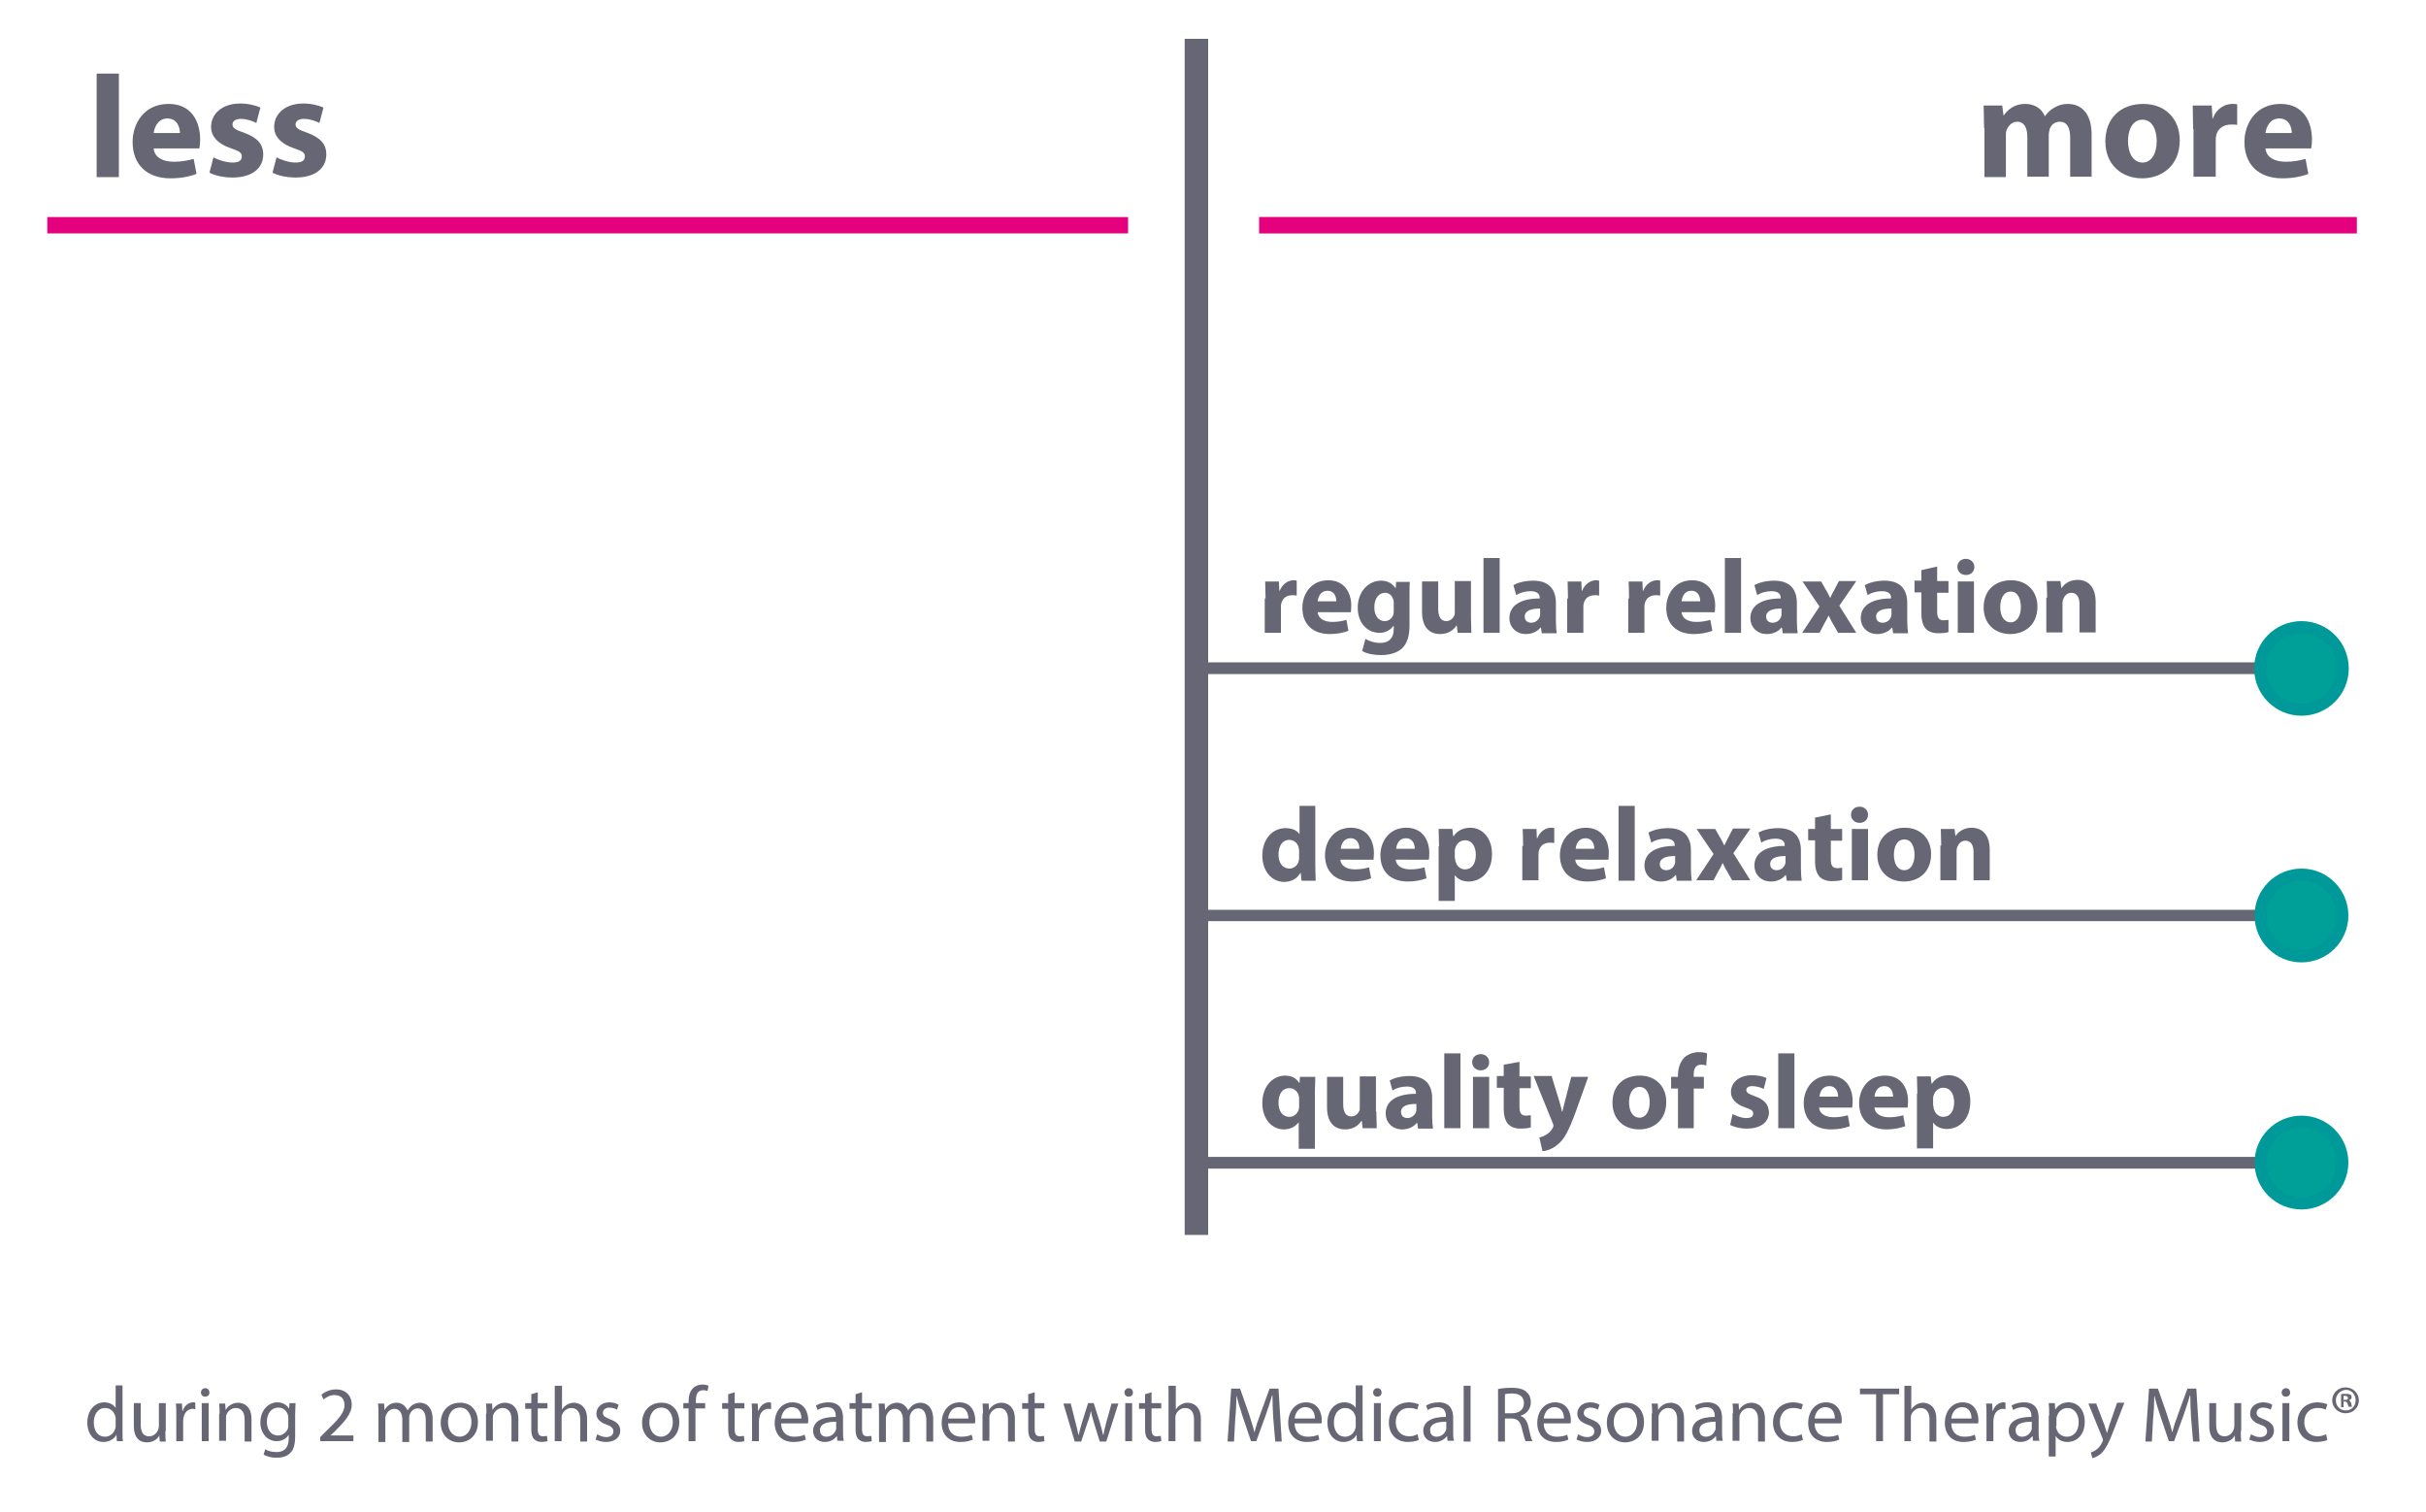 <?xml version="1.0" encoding="utf-8"?>
<!-- Generator: Adobe Illustrator 18.1.1, SVG Export Plug-In . SVG Version: 6.00 Build 0)  -->
<svg version="1.1" id="Ebene_1" xmlns="http://www.w3.org/2000/svg" xmlns:xlink="http://www.w3.org/1999/xlink" x="0px" y="0px"
	 viewBox="0 0 600 374" enable-background="new 0 0 600 374" xml:space="preserve">
<polyline fill="#676674" points="298.8,305.4 298.8,289 564.7,289 564.7,286.1 298.8,286.1 298.8,227.8 564.7,227.8 564.7,225 
	298.8,225 298.8,166.7 564.7,166.7 564.7,163.8 298.8,163.8 298.8,9.6 293,9.6 293,305.4 "/>
<g>
	<path fill="#676674" d="M313,148c0-1.9-0.1-3.1-0.1-4.2h3.4l0.1,2.3h0.1c0.7-1.8,2.2-2.6,3.4-2.6c0.4,0,0.5,0,0.8,0.1v3.7
		c-0.3-0.1-0.6-0.1-1.1-0.1c-1.5,0-2.4,0.8-2.7,2c-0.1,0.3-0.1,0.6-0.1,0.9v6.4h-4V148z"/>
	<path fill="#676674" d="M325.9,151.4c0.1,1.6,1.7,2.4,3.6,2.4c1.4,0,2.4-0.2,3.5-0.5l0.5,2.7c-1.3,0.5-2.9,0.8-4.6,0.8
		c-4.3,0-6.8-2.5-6.8-6.5c0-3.2,2-6.8,6.4-6.8c4.1,0,5.7,3.2,5.7,6.3c0,0.7-0.1,1.3-0.1,1.6H325.9z M330.5,148.7
		c0-1-0.4-2.6-2.2-2.6c-1.7,0-2.3,1.5-2.4,2.6H330.5z"/>
	<path fill="#676674" d="M348.7,143.8c-0.1,0.8-0.1,1.9-0.1,3.8v7.1c0,2.4-0.5,4.4-1.9,5.7c-1.4,1.2-3.3,1.6-5.2,1.6
		c-1.7,0-3.4-0.3-4.6-1l0.8-3c0.8,0.5,2.2,1,3.7,1c1.9,0,3.3-1,3.3-3.4v-0.8h-0.1c-0.8,1.1-2,1.7-3.4,1.7c-3.1,0-5.4-2.5-5.4-6.2
		c0-4.1,2.7-6.7,5.8-6.7c1.7,0,2.8,0.8,3.5,1.8h0.1l0.1-1.5H348.7z M344.7,149c0-0.3,0-0.5-0.1-0.7c-0.3-1-1-1.7-2.1-1.7
		c-1.4,0-2.6,1.3-2.6,3.6c0,1.9,0.9,3.4,2.6,3.4c1,0,1.8-0.7,2.1-1.6c0.1-0.3,0.1-0.7,0.1-1V149z"/>
	<path fill="#676674" d="M363.8,152.4c0,1.7,0.1,3,0.1,4.1h-3.4l-0.2-1.8h-0.1c-0.5,0.8-1.7,2.1-4,2.1c-2.6,0-4.5-1.6-4.5-5.5v-7.5
		h4v6.8c0,1.8,0.6,3,2,3c1.1,0,1.7-0.8,2-1.4c0.1-0.2,0.1-0.5,0.1-0.9v-7.6h4V152.4z"/>
	<path fill="#676674" d="M366.9,138h4v18.5h-4V138z"/>
	<path fill="#676674" d="M381.3,156.5l-0.2-1.3H381c-0.8,1-2.1,1.6-3.6,1.6c-2.6,0-4.1-1.9-4.1-3.9c0-3.3,3-4.9,7.5-4.9v-0.2
		c0-0.7-0.4-1.6-2.3-1.6c-1.3,0-2.7,0.4-3.5,1l-0.7-2.5c0.9-0.5,2.6-1.1,4.9-1.1c4.2,0,5.6,2.5,5.6,5.5v4.4c0,1.2,0.1,2.4,0.2,3.1
		H381.3z M380.8,150.5c-2.1,0-3.7,0.5-3.7,2c0,1,0.7,1.5,1.6,1.5c1,0,1.8-0.6,2.1-1.5c0.1-0.2,0.1-0.4,0.1-0.7V150.5z"/>
	<path fill="#676674" d="M387.8,148c0-1.9-0.1-3.1-0.1-4.2h3.4l0.1,2.3h0.1c0.7-1.8,2.2-2.6,3.4-2.6c0.4,0,0.5,0,0.8,0.1v3.7
		c-0.3-0.1-0.6-0.1-1.1-0.1c-1.5,0-2.4,0.8-2.7,2c-0.1,0.3-0.1,0.6-0.1,0.9v6.4h-4V148z"/>
	<path fill="#676674" d="M402.9,148c0-1.9-0.1-3.1-0.1-4.2h3.4l0.1,2.3h0.1c0.7-1.8,2.2-2.6,3.4-2.6c0.4,0,0.5,0,0.8,0.1v3.7
		c-0.3-0.1-0.6-0.1-1.1-0.1c-1.5,0-2.4,0.8-2.7,2c-0.1,0.3-0.1,0.6-0.1,0.9v6.4h-4V148z"/>
	<path fill="#676674" d="M415.9,151.4c0.1,1.6,1.7,2.4,3.6,2.4c1.4,0,2.4-0.2,3.5-0.5l0.5,2.7c-1.3,0.5-2.9,0.8-4.6,0.8
		c-4.3,0-6.8-2.5-6.8-6.5c0-3.2,2-6.8,6.4-6.8c4.1,0,5.7,3.2,5.7,6.3c0,0.7-0.1,1.3-0.1,1.6H415.9z M420.5,148.7
		c0-1-0.4-2.6-2.2-2.6c-1.7,0-2.3,1.5-2.4,2.6H420.5z"/>
	<path fill="#676674" d="M426.6,138h4v18.5h-4V138z"/>
	<path fill="#676674" d="M440.9,156.5l-0.2-1.3h-0.1c-0.8,1-2.1,1.6-3.6,1.6c-2.6,0-4.1-1.9-4.1-3.9c0-3.3,3-4.9,7.5-4.9v-0.2
		c0-0.7-0.4-1.6-2.3-1.6c-1.3,0-2.7,0.4-3.5,1l-0.7-2.5c0.9-0.5,2.6-1.1,4.9-1.1c4.2,0,5.6,2.5,5.6,5.5v4.4c0,1.2,0.1,2.4,0.2,3.1
		H440.9z M440.5,150.5c-2.1,0-3.7,0.5-3.7,2c0,1,0.7,1.5,1.6,1.5c1,0,1.8-0.6,2.1-1.5c0.1-0.2,0.1-0.4,0.1-0.7V150.5z"/>
	<path fill="#676674" d="M450.4,143.8l1.2,2.1c0.4,0.6,0.7,1.3,1,1.9h0.1c0.3-0.7,0.6-1.3,1-2l1.1-2.1h4.3l-4.2,6.1l4.2,6.7h-4.5
		l-1.3-2.3c-0.4-0.6-0.7-1.3-1-1.9h-0.1c-0.3,0.7-0.7,1.3-1,1.9l-1.2,2.3h-4.3l4.3-6.5l-4.2-6.2H450.4z"/>
	<path fill="#676674" d="M468.2,156.5l-0.2-1.3h-0.1c-0.8,1-2.1,1.6-3.6,1.6c-2.6,0-4.1-1.9-4.1-3.9c0-3.3,3-4.9,7.5-4.9v-0.2
		c0-0.7-0.4-1.6-2.3-1.6c-1.3,0-2.7,0.4-3.5,1l-0.7-2.5c0.9-0.5,2.6-1.1,4.9-1.1c4.2,0,5.6,2.5,5.6,5.5v4.4c0,1.2,0.1,2.4,0.2,3.1
		H468.2z M467.7,150.5c-2.1,0-3.7,0.5-3.7,2c0,1,0.7,1.5,1.6,1.5c1,0,1.8-0.6,2.1-1.5c0.1-0.2,0.1-0.4,0.1-0.7V150.5z"/>
	<path fill="#676674" d="M479.1,140.1v3.6h2.8v2.9h-2.8v4.6c0,1.5,0.4,2.2,1.6,2.2c0.5,0,0.9-0.1,1.2-0.1l0,3
		c-0.5,0.2-1.5,0.3-2.6,0.3c-1.3,0-2.3-0.4-3-1.1c-0.7-0.8-1.1-2-1.1-3.8v-5.2h-1.7v-2.9h1.7V141L479.1,140.1z"/>
	<path fill="#676674" d="M488.3,140.2c0,1.1-0.8,2-2.1,2c-1.2,0-2.1-0.9-2.1-2c0-1.1,0.8-2,2.1-2
		C487.4,138.2,488.3,139.1,488.3,140.2z M484.2,156.5v-12.7h4v12.7H484.2z"/>
	<path fill="#676674" d="M503.9,150c0,4.7-3.3,6.8-6.7,6.8c-3.7,0-6.6-2.4-6.6-6.6c0-4.1,2.7-6.7,6.8-6.7
		C501.3,143.5,503.9,146.2,503.9,150z M494.7,150.1c0,2.2,0.9,3.8,2.6,3.8c1.5,0,2.5-1.5,2.5-3.8c0-1.9-0.7-3.8-2.5-3.8
		C495.4,146.3,494.7,148.3,494.7,150.1z"/>
	<path fill="#676674" d="M506.3,147.8c0-1.6-0.1-2.9-0.1-4.1h3.4l0.2,1.7h0.1c0.5-0.8,1.8-2,3.9-2c2.6,0,4.5,1.7,4.5,5.5v7.5h-4v-7
		c0-1.6-0.6-2.8-2-2.8c-1.1,0-1.7,0.8-2,1.5c-0.1,0.2-0.2,0.6-0.2,1v7.3h-4V147.8z"/>
</g>
<g>
	<path fill="#676674" d="M325.3,199.3v14.7c0,1.4,0.1,2.9,0.1,3.8h-3.5l-0.2-1.9h-0.1c-0.8,1.4-2.3,2.2-4,2.2c-3,0-5.4-2.6-5.4-6.5
		c0-4.3,2.7-6.8,5.7-6.8c1.6,0,2.8,0.5,3.4,1.4h0.1v-6.9H325.3z M321.3,210.4c0-0.2,0-0.5-0.1-0.7c-0.2-1.1-1.1-2-2.3-2
		c-1.8,0-2.7,1.6-2.7,3.6c0,2.2,1.1,3.5,2.7,3.5c1.1,0,2.1-0.8,2.3-1.9c0.1-0.3,0.1-0.6,0.1-0.9V210.4z"/>
	<path fill="#676674" d="M331.5,212.6c0.1,1.6,1.7,2.4,3.6,2.4c1.4,0,2.4-0.2,3.5-0.5l0.5,2.7c-1.3,0.5-2.9,0.8-4.6,0.8
		c-4.3,0-6.8-2.5-6.8-6.5c0-3.2,2-6.8,6.4-6.8c4.1,0,5.7,3.2,5.7,6.3c0,0.7-0.1,1.3-0.1,1.6H331.5z M336.2,209.9
		c0-1-0.4-2.6-2.2-2.6c-1.7,0-2.3,1.5-2.4,2.6H336.2z"/>
	<path fill="#676674" d="M345.2,212.6c0.1,1.6,1.7,2.4,3.6,2.4c1.4,0,2.4-0.2,3.5-0.5l0.5,2.7c-1.3,0.5-2.9,0.8-4.6,0.8
		c-4.3,0-6.8-2.5-6.8-6.5c0-3.2,2-6.8,6.4-6.8c4.1,0,5.7,3.2,5.7,6.3c0,0.7-0.1,1.3-0.1,1.6H345.2z M349.9,209.9
		c0-1-0.4-2.6-2.2-2.6c-1.7,0-2.3,1.5-2.4,2.6H349.9z"/>
	<path fill="#676674" d="M355.9,209.3c0-1.7-0.1-3.1-0.1-4.3h3.4l0.2,1.8h0.1c0.9-1.4,2.4-2.1,4.2-2.1c2.8,0,5.3,2.4,5.3,6.5
		c0,4.6-2.9,6.8-5.8,6.8c-1.5,0-2.7-0.6-3.3-1.5h-0.1v6.3h-4V209.3z M359.9,212.3c0,0.3,0,0.6,0.1,0.8c0.3,1.1,1.2,1.9,2.3,1.9
		c1.7,0,2.7-1.4,2.7-3.6c0-2-0.9-3.6-2.7-3.6c-1.1,0-2.1,0.8-2.4,2c-0.1,0.2-0.1,0.5-0.1,0.7V212.3z"/>
	<path fill="#676674" d="M376.7,209.2c0-1.9-0.1-3.1-0.1-4.2h3.4l0.1,2.3h0.1c0.7-1.8,2.2-2.6,3.4-2.6c0.4,0,0.5,0,0.8,0.1v3.7
		c-0.3-0.1-0.6-0.1-1.1-0.1c-1.5,0-2.4,0.8-2.7,2c-0.1,0.3-0.1,0.6-0.1,0.9v6.4h-4V209.2z"/>
	<path fill="#676674" d="M389.6,212.6c0.1,1.6,1.7,2.4,3.6,2.4c1.4,0,2.4-0.2,3.5-0.5l0.5,2.7c-1.3,0.5-2.9,0.8-4.6,0.8
		c-4.3,0-6.8-2.5-6.8-6.5c0-3.2,2-6.8,6.4-6.8c4.1,0,5.7,3.2,5.7,6.3c0,0.7-0.1,1.3-0.1,1.6H389.6z M394.3,209.9
		c0-1-0.4-2.6-2.2-2.6c-1.7,0-2.3,1.5-2.4,2.6H394.3z"/>
	<path fill="#676674" d="M400.3,199.3h4v18.5h-4V199.3z"/>
	<path fill="#676674" d="M414.7,217.7l-0.2-1.3h-0.1c-0.8,1-2.1,1.6-3.6,1.6c-2.6,0-4.1-1.9-4.1-3.9c0-3.3,3-4.9,7.5-4.9v-0.2
		c0-0.7-0.4-1.6-2.3-1.6c-1.3,0-2.7,0.4-3.5,1l-0.7-2.5c0.9-0.5,2.6-1.1,4.9-1.1c4.2,0,5.6,2.5,5.6,5.5v4.4c0,1.2,0.1,2.4,0.2,3.1
		H414.7z M414.2,211.7c-2.1,0-3.7,0.5-3.7,2c0,1,0.7,1.5,1.6,1.5c1,0,1.8-0.6,2.1-1.5c0.1-0.2,0.1-0.4,0.1-0.7V211.7z"/>
	<path fill="#676674" d="M424.2,205l1.2,2.1c0.4,0.6,0.7,1.3,1,1.9h0.1c0.3-0.7,0.7-1.3,1-2l1.1-2.1h4.3l-4.2,6.1l4.2,6.7h-4.5
		l-1.3-2.3c-0.4-0.6-0.7-1.3-1-1.9h-0.1c-0.3,0.7-0.6,1.3-1,1.9l-1.2,2.3h-4.3l4.3-6.5l-4.2-6.2H424.2z"/>
	<path fill="#676674" d="M441.9,217.7l-0.2-1.3h-0.1c-0.8,1-2.1,1.6-3.6,1.6c-2.6,0-4.1-1.9-4.1-3.9c0-3.3,3-4.9,7.5-4.9v-0.2
		c0-0.7-0.4-1.6-2.3-1.6c-1.3,0-2.7,0.4-3.5,1l-0.7-2.5c0.9-0.5,2.6-1.1,4.9-1.1c4.2,0,5.6,2.5,5.6,5.5v4.4c0,1.2,0.1,2.4,0.2,3.1
		H441.9z M441.5,211.7c-2.1,0-3.7,0.5-3.7,2c0,1,0.7,1.5,1.6,1.5c1,0,1.8-0.6,2.1-1.5c0.1-0.2,0.1-0.4,0.1-0.7V211.7z"/>
	<path fill="#676674" d="M452.8,201.4v3.6h2.8v2.9h-2.8v4.6c0,1.5,0.4,2.2,1.6,2.2c0.5,0,0.9-0.1,1.2-0.1l0,3
		c-0.5,0.2-1.5,0.3-2.6,0.3c-1.3,0-2.3-0.4-3-1.1c-0.7-0.8-1.1-2-1.1-3.8v-5.2h-1.7V205h1.7v-2.8L452.8,201.4z"/>
	<path fill="#676674" d="M462,201.5c0,1.1-0.8,2-2.1,2c-1.2,0-2.1-0.9-2.1-2c0-1.1,0.8-2,2.1-2C461.2,199.5,462,200.4,462,201.5z
		 M458,217.7V205h4v12.7H458z"/>
	<path fill="#676674" d="M477.6,211.2c0,4.7-3.3,6.8-6.7,6.8c-3.7,0-6.6-2.4-6.6-6.6c0-4.1,2.7-6.7,6.8-6.7
		C475,204.7,477.6,207.4,477.6,211.2z M468.4,211.4c0,2.2,0.9,3.8,2.6,3.8c1.5,0,2.5-1.5,2.5-3.8c0-1.9-0.7-3.8-2.5-3.8
		C469.1,207.6,468.4,209.5,468.4,211.4z"/>
	<path fill="#676674" d="M480.1,209.1c0-1.6-0.1-2.9-0.1-4.1h3.4l0.2,1.7h0.1c0.5-0.8,1.8-2,3.9-2c2.6,0,4.5,1.7,4.5,5.5v7.5h-4v-7
		c0-1.6-0.6-2.8-2-2.8c-1.1,0-1.7,0.8-2,1.5c-0.1,0.2-0.2,0.6-0.2,1v7.3h-4V209.1z"/>
</g>
<g>
	<path fill="#676674" d="M321.3,277.4L321.3,277.4c-0.9,1.2-2.1,1.9-3.8,1.9c-2.8,0-5.3-2.4-5.3-6.5c0-4.5,2.9-6.8,5.6-6.8
		c1.6,0,2.8,0.6,3.5,1.8h0.1l0.1-1.5h3.8c0,1.2-0.1,2.5-0.1,3.8v14h-4V277.4z M321.3,271.6c0-0.2,0-0.4-0.1-0.6
		c-0.2-1-1.1-1.9-2.3-1.9c-1.8,0-2.7,1.5-2.7,3.6c0,2.1,1,3.5,2.7,3.5c1.1,0,2-0.8,2.3-1.8c0.1-0.3,0.1-0.6,0.1-0.9V271.6z"/>
	<path fill="#676674" d="M340.4,274.9c0,1.7,0.1,3,0.1,4.1H337l-0.2-1.8h-0.1c-0.5,0.8-1.7,2.1-4,2.1c-2.6,0-4.5-1.6-4.5-5.5v-7.5h4
		v6.8c0,1.8,0.6,3,2,3c1.1,0,1.7-0.8,2-1.4c0.1-0.2,0.1-0.5,0.1-0.9v-7.6h4V274.9z"/>
	<path fill="#676674" d="M350.7,279l-0.2-1.3h-0.1c-0.8,1-2.1,1.6-3.6,1.6c-2.6,0-4.1-1.9-4.1-3.9c0-3.3,3-4.9,7.5-4.9v-0.2
		c0-0.7-0.4-1.6-2.3-1.6c-1.3,0-2.7,0.4-3.5,1l-0.7-2.5c0.9-0.5,2.6-1.1,4.9-1.1c4.2,0,5.6,2.5,5.6,5.5v4.4c0,1.2,0.1,2.4,0.2,3.1
		H350.7z M350.2,273c-2.1,0-3.7,0.5-3.7,2c0,1,0.7,1.5,1.6,1.5c1,0,1.8-0.7,2.1-1.5c0.1-0.2,0.1-0.4,0.1-0.7V273z"/>
	<path fill="#676674" d="M357.2,260.5h4V279h-4V260.5z"/>
	<path fill="#676674" d="M368.3,262.7c0,1.1-0.8,2-2.1,2c-1.2,0-2.1-0.9-2.1-2c0-1.1,0.8-2,2.1-2
		C367.5,260.7,368.3,261.6,368.3,262.7z M364.3,279v-12.7h4V279H364.3z"/>
	<path fill="#676674" d="M375.8,262.6v3.6h2.8v2.9h-2.8v4.6c0,1.5,0.4,2.2,1.6,2.2c0.5,0,0.9-0.1,1.2-0.1l0,3
		c-0.5,0.2-1.5,0.3-2.6,0.3c-1.3,0-2.3-0.4-3-1.1c-0.7-0.8-1.1-2-1.1-3.8v-5.2h-1.7v-2.9h1.7v-2.8L375.8,262.6z"/>
	<path fill="#676674" d="M383.8,266.3l1.9,6.2c0.2,0.8,0.5,1.7,0.6,2.4h0.1c0.2-0.7,0.4-1.6,0.6-2.4l1.6-6.2h4.2l-3,8.4
		c-1.8,5-3,7.1-4.5,8.3c-1.4,1.2-2.8,1.6-3.8,1.7l-0.8-3.4c0.5-0.1,1.1-0.3,1.7-0.7c0.6-0.3,1.2-0.9,1.6-1.6
		c0.1-0.2,0.2-0.4,0.2-0.6c0-0.1,0-0.3-0.2-0.7l-4.7-11.6H383.8z"/>
	<path fill="#676674" d="M412.1,272.5c0,4.7-3.3,6.8-6.7,6.8c-3.7,0-6.6-2.4-6.6-6.6s2.7-6.7,6.8-6.7
		C409.5,266,412.1,268.7,412.1,272.5z M402.9,272.6c0,2.2,0.9,3.8,2.6,3.8c1.5,0,2.5-1.5,2.5-3.8c0-1.9-0.7-3.8-2.5-3.8
		C403.6,268.8,402.9,270.7,402.9,272.6z"/>
	<path fill="#676674" d="M415,279v-9.8h-1.7v-2.9h1.7v-0.5c0-1.5,0.5-3.2,1.6-4.3c1-0.9,2.4-1.3,3.5-1.3c0.9,0,1.6,0.1,2.1,0.3
		l-0.2,3c-0.3-0.1-0.8-0.2-1.3-0.2c-1.3,0-1.8,1-1.8,2.3v0.7h2.5v2.9h-2.5v9.8H415z"/>
	<path fill="#676674" d="M428.5,275.5c0.7,0.4,2.2,1,3.4,1c1.2,0,1.7-0.4,1.7-1.1s-0.4-1-1.9-1.5c-2.6-0.9-3.6-2.3-3.6-3.8
		c0-2.4,2-4.2,5.2-4.2c1.5,0,2.8,0.3,3.6,0.7l-0.7,2.7c-0.6-0.3-1.7-0.7-2.8-0.7c-1,0-1.5,0.4-1.5,1c0,0.6,0.5,0.9,2.1,1.5
		c2.4,0.8,3.4,2.1,3.5,3.9c0,2.4-1.9,4.1-5.5,4.1c-1.7,0-3.1-0.4-4.1-0.9L428.5,275.5z"/>
	<path fill="#676674" d="M439.8,260.5h4V279h-4V260.5z"/>
	<path fill="#676674" d="M449.9,273.9c0.1,1.6,1.7,2.4,3.6,2.4c1.4,0,2.4-0.2,3.5-0.5l0.5,2.7c-1.3,0.5-2.9,0.8-4.6,0.8
		c-4.3,0-6.8-2.5-6.8-6.5c0-3.2,2-6.8,6.4-6.8c4.1,0,5.7,3.2,5.7,6.3c0,0.7-0.1,1.3-0.1,1.6H449.9z M454.6,271.2
		c0-1-0.4-2.6-2.2-2.6c-1.7,0-2.3,1.5-2.4,2.6H454.6z"/>
	<path fill="#676674" d="M463.6,273.9c0.1,1.6,1.7,2.4,3.6,2.4c1.4,0,2.4-0.2,3.5-0.5l0.5,2.7c-1.3,0.5-2.9,0.8-4.6,0.8
		c-4.3,0-6.8-2.5-6.8-6.5c0-3.2,2-6.8,6.4-6.8c4.1,0,5.7,3.2,5.7,6.3c0,0.7-0.1,1.3-0.1,1.6H463.6z M468.2,271.2
		c0-1-0.4-2.6-2.2-2.6c-1.7,0-2.3,1.5-2.4,2.6H468.2z"/>
	<path fill="#676674" d="M474.2,270.5c0-1.7-0.1-3.1-0.1-4.3h3.4l0.2,1.8h0.1c0.9-1.4,2.4-2.1,4.2-2.1c2.8,0,5.3,2.4,5.3,6.5
		c0,4.6-2.9,6.8-5.8,6.8c-1.5,0-2.7-0.6-3.3-1.5h-0.1v6.3h-4V270.5z M478.2,273.5c0,0.3,0,0.6,0.1,0.8c0.3,1.1,1.2,1.9,2.3,1.9
		c1.7,0,2.7-1.4,2.7-3.6c0-2-0.9-3.6-2.7-3.6c-1.1,0-2.1,0.8-2.4,2c-0.1,0.2-0.1,0.5-0.1,0.7V273.5z"/>
</g>
<g>
	<g>
		<path fill="#676674" d="M30.3,342.7V354c0,0.8,0,1.8,0.1,2.4h-1.5l-0.1-1.6h0c-0.5,1-1.7,1.8-3.2,1.8c-2.3,0-4-1.9-4-4.8
			c0-3.1,1.9-5,4.2-5c1.4,0,2.4,0.7,2.8,1.4h0v-5.6H30.3z M28.6,350.9c0-0.2,0-0.5-0.1-0.7c-0.3-1.1-1.2-2-2.5-2
			c-1.8,0-2.8,1.6-2.8,3.6c0,1.9,0.9,3.5,2.8,3.5c1.1,0,2.2-0.8,2.5-2c0.1-0.2,0.1-0.5,0.1-0.7V350.9z"/>
		<path fill="#676674" d="M40.9,353.9c0,1,0,1.8,0.1,2.6h-1.5l-0.1-1.5h0c-0.4,0.8-1.4,1.7-3.1,1.7c-1.5,0-3.2-0.8-3.2-4.1V347h1.7
			v5.2c0,1.8,0.5,3,2.1,3c1.1,0,1.9-0.8,2.2-1.6c0.1-0.3,0.2-0.6,0.2-0.9V347h1.7V353.9z"/>
		<path fill="#676674" d="M43.6,350c0-1.1,0-2.1-0.1-2.9h1.5l0.1,1.8h0.1c0.4-1.3,1.5-2.1,2.6-2.1c0.2,0,0.3,0,0.5,0.1v1.6
			c-0.2,0-0.3-0.1-0.6-0.1c-1.2,0-2.1,0.9-2.3,2.2c0,0.2-0.1,0.5-0.1,0.8v5h-1.7V350z"/>
		<path fill="#676674" d="M51.8,344.4c0,0.6-0.4,1-1.1,1c-0.6,0-1-0.5-1-1c0-0.6,0.4-1.1,1.1-1.1C51.4,343.3,51.8,343.8,51.8,344.4z
			 M49.9,356.4V347h1.7v9.4H49.9z"/>
		<path fill="#676674" d="M54.3,349.6c0-1,0-1.8-0.1-2.5h1.5l0.1,1.6h0c0.5-0.9,1.6-1.8,3.1-1.8c1.3,0,3.3,0.8,3.3,4v5.6h-1.7V351
			c0-1.5-0.6-2.8-2.2-2.8c-1.1,0-2,0.8-2.3,1.7c-0.1,0.2-0.1,0.5-0.1,0.8v5.6h-1.7V349.6z"/>
		<path fill="#676674" d="M73.1,347c0,0.7-0.1,1.4-0.1,2.6v5.5c0,2.2-0.4,3.5-1.3,4.3c-0.9,0.9-2.2,1.1-3.4,1.1
			c-1.1,0-2.4-0.3-3.1-0.8l0.4-1.3c0.6,0.4,1.6,0.7,2.8,0.7c1.7,0,3-0.9,3-3.3v-1h0c-0.5,0.9-1.5,1.6-3,1.6c-2.3,0-4-2-4-4.6
			c0-3.2,2.1-5,4.2-5c1.6,0,2.5,0.9,2.9,1.6h0l0.1-1.4H73.1z M71.3,350.7c0-0.3,0-0.5-0.1-0.8c-0.3-1-1.1-1.8-2.4-1.8
			c-1.6,0-2.8,1.4-2.8,3.5c0,1.8,0.9,3.4,2.8,3.4c1,0,2-0.7,2.4-1.7c0.1-0.3,0.1-0.6,0.1-0.9V350.7z"/>
		<path fill="#676674" d="M79.2,356.4v-1l1.3-1.3c3.2-3.1,4.7-4.7,4.7-6.6c0-1.3-0.6-2.5-2.5-2.5c-1.1,0-2.1,0.6-2.7,1.1l-0.5-1.2
			c0.9-0.7,2.1-1.3,3.6-1.3c2.7,0,3.9,1.9,3.9,3.7c0,2.3-1.7,4.2-4.3,6.8l-1,0.9v0h5.7v1.4H79.2z"/>
		<path fill="#676674" d="M93.6,349.6c0-1,0-1.8-0.1-2.5H95l0.1,1.5h0.1c0.5-0.9,1.4-1.7,2.9-1.7c1.3,0,2.2,0.8,2.7,1.9h0
			c0.3-0.5,0.7-0.9,1-1.2c0.6-0.4,1.2-0.7,2.1-0.7c1.2,0,3.1,0.8,3.1,4.1v5.5h-1.7v-5.3c0-1.8-0.7-2.9-2-2.9c-1,0-1.7,0.7-2,1.6
			c-0.1,0.2-0.1,0.5-0.1,0.9v5.8h-1.7v-5.6c0-1.5-0.7-2.6-2-2.6c-1.1,0-1.8,0.9-2.1,1.7c-0.1,0.3-0.1,0.5-0.1,0.8v5.7h-1.7V349.6z"
			/>
		<path fill="#676674" d="M118.2,351.7c0,3.5-2.4,5-4.7,5c-2.5,0-4.5-1.9-4.5-4.8c0-3.1,2.1-5,4.7-5
			C116.4,346.8,118.2,348.8,118.2,351.7z M110.8,351.7c0,2.1,1.2,3.6,2.9,3.6c1.6,0,2.9-1.5,2.9-3.6c0-1.6-0.8-3.6-2.8-3.6
			C111.6,348.1,110.8,350,110.8,351.7z"/>
		<path fill="#676674" d="M120.3,349.6c0-1,0-1.8-0.1-2.5h1.5l0.1,1.6h0c0.5-0.9,1.6-1.8,3.1-1.8c1.3,0,3.3,0.8,3.3,4v5.6h-1.7V351
			c0-1.5-0.6-2.8-2.2-2.8c-1.1,0-2,0.8-2.3,1.7c-0.1,0.2-0.1,0.5-0.1,0.8v5.6h-1.7V349.6z"/>
		<path fill="#676674" d="M133,344.3v2.7h2.4v1.3H133v5.1c0,1.2,0.3,1.8,1.3,1.8c0.4,0,0.8-0.1,1-0.1l0.1,1.3
			c-0.3,0.1-0.9,0.2-1.5,0.2c-0.8,0-1.4-0.3-1.8-0.7c-0.5-0.5-0.7-1.3-0.7-2.4v-5.1h-1.5V347h1.5v-2.2L133,344.3z"/>
		<path fill="#676674" d="M137.3,342.7h1.7v5.9h0c0.3-0.5,0.7-0.9,1.2-1.2c0.5-0.3,1.1-0.5,1.7-0.5c1.3,0,3.3,0.8,3.3,4v5.6h-1.7
			V351c0-1.5-0.6-2.8-2.2-2.8c-1.1,0-2,0.8-2.3,1.7c-0.1,0.2-0.1,0.5-0.1,0.8v5.7h-1.7V342.7z"/>
		<path fill="#676674" d="M147.7,354.7c0.5,0.3,1.4,0.7,2.2,0.7c1.2,0,1.8-0.6,1.8-1.4c0-0.8-0.5-1.3-1.7-1.7
			c-1.7-0.6-2.5-1.5-2.5-2.7c0-1.5,1.2-2.8,3.2-2.8c1,0,1.8,0.3,2.3,0.6l-0.4,1.2c-0.4-0.2-1-0.5-1.9-0.5c-1,0-1.6,0.6-1.6,1.3
			c0,0.8,0.6,1.1,1.8,1.6c1.6,0.6,2.5,1.4,2.5,2.8c0,1.6-1.3,2.8-3.5,2.8c-1,0-2-0.3-2.6-0.6L147.7,354.7z"/>
		<path fill="#676674" d="M168,351.7c0,3.5-2.4,5-4.7,5c-2.5,0-4.5-1.9-4.5-4.8c0-3.1,2.1-5,4.7-5C166.2,346.8,168,348.8,168,351.7z
			 M160.6,351.7c0,2.1,1.2,3.6,2.9,3.6c1.6,0,2.9-1.5,2.9-3.6c0-1.6-0.8-3.6-2.8-3.6C161.5,348.1,160.6,350,160.6,351.7z"/>
		<path fill="#676674" d="M170.3,356.4v-8.1h-1.3V347h1.3v-0.4c0-1.3,0.3-2.5,1.1-3.3c0.6-0.6,1.5-0.9,2.3-0.9
			c0.6,0,1.1,0.1,1.5,0.3l-0.2,1.3c-0.3-0.1-0.6-0.2-1.1-0.2c-1.5,0-1.8,1.3-1.8,2.7v0.5h2.3v1.3H172v8.1H170.3z"/>
		<path fill="#676674" d="M181.7,344.3v2.7h2.4v1.3h-2.4v5.1c0,1.2,0.3,1.8,1.3,1.8c0.4,0,0.8-0.1,1-0.1l0.1,1.3
			c-0.3,0.1-0.9,0.2-1.5,0.2c-0.8,0-1.4-0.3-1.8-0.7c-0.5-0.5-0.7-1.3-0.7-2.4v-5.1h-1.5V347h1.5v-2.2L181.7,344.3z"/>
		<path fill="#676674" d="M186,350c0-1.1,0-2.1-0.1-2.9h1.5l0.1,1.8h0.1c0.4-1.3,1.5-2.1,2.6-2.1c0.2,0,0.3,0,0.5,0.1v1.6
			c-0.2,0-0.3-0.1-0.6-0.1c-1.2,0-2.1,0.9-2.3,2.2c0,0.2-0.1,0.5-0.1,0.8v5H186V350z"/>
		<path fill="#676674" d="M193.2,352c0,2.3,1.5,3.3,3.2,3.3c1.2,0,2-0.2,2.6-0.5l0.3,1.2c-0.6,0.3-1.6,0.6-3.1,0.6
			c-2.9,0-4.6-1.9-4.6-4.7c0-2.8,1.7-5.1,4.4-5.1c3.1,0,3.9,2.7,3.9,4.4c0,0.3,0,0.6-0.1,0.8H193.2z M198.2,350.8
			c0-1.1-0.4-2.8-2.4-2.8c-1.7,0-2.5,1.6-2.6,2.8H198.2z"/>
		<path fill="#676674" d="M207.1,356.4l-0.1-1.2h-0.1c-0.5,0.7-1.5,1.4-2.9,1.4c-1.9,0-2.9-1.3-2.9-2.7c0-2.3,2-3.5,5.6-3.5v-0.2
			c0-0.8-0.2-2.2-2.1-2.2c-0.9,0-1.8,0.3-2.4,0.7l-0.4-1.1c0.8-0.5,1.9-0.8,3.1-0.8c2.9,0,3.6,2,3.6,3.8v3.5c0,0.8,0,1.6,0.2,2.2
			H207.1z M206.8,351.6c-1.9,0-4,0.3-4,2.1c0,1.1,0.7,1.6,1.6,1.6c1.2,0,2-0.8,2.3-1.6c0.1-0.2,0.1-0.4,0.1-0.5V351.6z"/>
		<path fill="#676674" d="M213.2,344.3v2.7h2.4v1.3h-2.4v5.1c0,1.2,0.3,1.8,1.3,1.8c0.4,0,0.8-0.1,1-0.1l0.1,1.3
			c-0.3,0.1-0.9,0.2-1.5,0.2c-0.8,0-1.4-0.3-1.8-0.7c-0.5-0.5-0.7-1.3-0.7-2.4v-5.1h-1.5V347h1.5v-2.2L213.2,344.3z"/>
		<path fill="#676674" d="M217.4,349.6c0-1,0-1.8-0.1-2.5h1.5l0.1,1.5h0.1c0.5-0.9,1.4-1.7,2.9-1.7c1.3,0,2.2,0.8,2.7,1.9h0
			c0.3-0.5,0.7-0.9,1-1.2c0.6-0.4,1.2-0.7,2.1-0.7c1.2,0,3.1,0.8,3.1,4.1v5.5h-1.7v-5.3c0-1.8-0.7-2.9-2-2.9c-1,0-1.7,0.7-2,1.6
			c-0.1,0.2-0.1,0.5-0.1,0.9v5.8h-1.7v-5.6c0-1.5-0.7-2.6-2-2.6c-1.1,0-1.8,0.9-2.1,1.7c-0.1,0.3-0.1,0.5-0.1,0.8v5.7h-1.7V349.6z"
			/>
		<path fill="#676674" d="M234.5,352c0,2.3,1.5,3.3,3.2,3.3c1.2,0,2-0.2,2.6-0.5l0.3,1.2c-0.6,0.3-1.6,0.6-3.1,0.6
			c-2.9,0-4.6-1.9-4.6-4.7c0-2.8,1.7-5.1,4.4-5.1c3.1,0,3.9,2.7,3.9,4.4c0,0.3,0,0.6-0.1,0.8H234.5z M239.5,350.8
			c0-1.1-0.4-2.8-2.4-2.8c-1.7,0-2.5,1.6-2.6,2.8H239.5z"/>
		<path fill="#676674" d="M243.1,349.6c0-1,0-1.8-0.1-2.5h1.5l0.1,1.6h0c0.5-0.9,1.6-1.8,3.1-1.8c1.3,0,3.3,0.8,3.3,4v5.6h-1.7V351
			c0-1.5-0.6-2.8-2.2-2.8c-1.1,0-2,0.8-2.3,1.7c-0.1,0.2-0.1,0.5-0.1,0.8v5.6h-1.7V349.6z"/>
		<path fill="#676674" d="M255.9,344.3v2.7h2.4v1.3h-2.4v5.1c0,1.2,0.3,1.8,1.3,1.8c0.4,0,0.8-0.1,1-0.1l0.1,1.3
			c-0.3,0.1-0.9,0.2-1.5,0.2c-0.8,0-1.4-0.3-1.8-0.7c-0.5-0.5-0.7-1.3-0.7-2.4v-5.1h-1.5V347h1.5v-2.2L255.9,344.3z"/>
		<path fill="#676674" d="M264.8,347l1.2,4.8c0.3,1,0.5,2,0.7,3h0.1c0.2-1,0.5-2,0.8-3l1.5-4.8h1.4l1.5,4.7c0.3,1.1,0.6,2.1,0.8,3.1
			h0.1c0.2-1,0.4-1.9,0.7-3l1.3-4.7h1.7l-3,9.4h-1.6l-1.4-4.5c-0.3-1-0.6-2-0.8-3.1h0c-0.2,1.1-0.5,2.1-0.9,3.1l-1.5,4.5h-1.6
			l-2.8-9.4H264.8z"/>
		<path fill="#676674" d="M280.2,344.4c0,0.6-0.4,1-1.1,1c-0.6,0-1-0.5-1-1c0-0.6,0.4-1.1,1.1-1.1
			C279.8,343.3,280.2,343.8,280.2,344.4z M278.3,356.4V347h1.7v9.4H278.3z"/>
		<path fill="#676674" d="M284.8,344.3v2.7h2.4v1.3h-2.4v5.1c0,1.2,0.3,1.8,1.3,1.8c0.4,0,0.8-0.1,1-0.1l0.1,1.3
			c-0.3,0.1-0.9,0.2-1.5,0.2c-0.8,0-1.4-0.3-1.8-0.7c-0.5-0.5-0.7-1.3-0.7-2.4v-5.1h-1.5V347h1.5v-2.2L284.8,344.3z"/>
		<path fill="#676674" d="M289.1,342.7h1.7v5.9h0c0.3-0.5,0.7-0.9,1.2-1.2c0.5-0.3,1.1-0.5,1.7-0.5c1.3,0,3.3,0.8,3.3,4v5.6h-1.7
			V351c0-1.5-0.6-2.8-2.2-2.8c-1.1,0-2,0.8-2.3,1.7c-0.1,0.2-0.1,0.5-0.1,0.8v5.7h-1.7V342.7z"/>
		<path fill="#676674" d="M314.9,350.7c-0.1-1.8-0.2-4-0.2-5.6h-0.1c-0.4,1.5-1,3.2-1.6,5l-2.3,6.3h-1.3l-2.1-6.2
			c-0.6-1.8-1.1-3.5-1.5-5.1h0c0,1.6-0.1,3.8-0.3,5.8l-0.3,5.6h-1.6l0.9-13.1h2.2l2.2,6.3c0.5,1.6,1,3,1.3,4.4h0.1
			c0.3-1.3,0.8-2.8,1.4-4.4l2.3-6.3h2.2l0.8,13.1h-1.6L314.9,350.7z"/>
		<path fill="#676674" d="M320.2,352c0,2.3,1.5,3.3,3.2,3.3c1.2,0,2-0.2,2.6-0.5l0.3,1.2c-0.6,0.3-1.6,0.6-3.1,0.6
			c-2.9,0-4.6-1.9-4.6-4.7c0-2.8,1.7-5.1,4.4-5.1c3.1,0,3.9,2.7,3.9,4.4c0,0.3,0,0.6-0.1,0.8H320.2z M325.2,350.8
			c0-1.1-0.4-2.8-2.4-2.8c-1.7,0-2.5,1.6-2.6,2.8H325.2z"/>
		<path fill="#676674" d="M337,342.7V354c0,0.8,0,1.8,0.1,2.4h-1.5l-0.1-1.6h0c-0.5,1-1.7,1.8-3.2,1.8c-2.3,0-4-1.9-4-4.8
			c0-3.1,1.9-5,4.2-5c1.4,0,2.4,0.7,2.8,1.4h0v-5.6H337z M335.3,350.9c0-0.2,0-0.5-0.1-0.7c-0.3-1.1-1.2-2-2.5-2
			c-1.8,0-2.8,1.6-2.8,3.6c0,1.9,0.9,3.5,2.8,3.5c1.1,0,2.2-0.8,2.5-2c0.1-0.2,0.1-0.5,0.1-0.7V350.9z"/>
		<path fill="#676674" d="M341.7,344.4c0,0.6-0.4,1-1.1,1c-0.6,0-1-0.5-1-1c0-0.6,0.4-1.1,1.1-1.1
			C341.3,343.3,341.7,343.8,341.7,344.4z M339.8,356.4V347h1.7v9.4H339.8z"/>
		<path fill="#676674" d="M350.9,356.1c-0.4,0.2-1.4,0.5-2.7,0.5c-2.8,0-4.7-1.9-4.7-4.8c0-2.9,2-5,5-5c1,0,1.9,0.3,2.4,0.5
			l-0.4,1.3c-0.4-0.2-1-0.4-2-0.4c-2.2,0-3.3,1.6-3.3,3.5c0,2.2,1.4,3.5,3.3,3.5c1,0,1.6-0.3,2.1-0.5L350.9,356.1z"/>
		<path fill="#676674" d="M358,356.4l-0.1-1.2h-0.1c-0.5,0.7-1.5,1.4-2.9,1.4c-1.9,0-2.9-1.3-2.9-2.7c0-2.3,2-3.5,5.6-3.5v-0.2
			c0-0.8-0.2-2.2-2.1-2.2c-0.9,0-1.8,0.3-2.4,0.7l-0.4-1.1c0.8-0.5,1.9-0.8,3.1-0.8c2.9,0,3.6,2,3.6,3.8v3.5c0,0.8,0,1.6,0.2,2.2
			H358z M357.7,351.6c-1.9,0-4,0.3-4,2.1c0,1.1,0.7,1.6,1.6,1.6c1.2,0,2-0.8,2.3-1.6c0.1-0.2,0.1-0.4,0.1-0.5V351.6z"/>
		<path fill="#676674" d="M362,342.7h1.7v13.8H362V342.7z"/>
		<path fill="#676674" d="M370.6,343.5c0.9-0.2,2.1-0.3,3.2-0.3c1.8,0,3,0.3,3.8,1.1c0.7,0.6,1,1.5,1,2.5c0,1.7-1.1,2.9-2.5,3.3v0.1
			c1,0.3,1.6,1.3,1.9,2.6c0.4,1.8,0.7,3.1,1,3.6h-1.7c-0.2-0.4-0.5-1.5-0.9-3.1c-0.4-1.8-1.1-2.5-2.6-2.5h-1.6v5.7h-1.7V343.5z
			 M372.3,349.5h1.7c1.8,0,2.9-1,2.9-2.5c0-1.7-1.2-2.4-3-2.4c-0.8,0-1.4,0.1-1.7,0.2V349.5z"/>
		<path fill="#676674" d="M381.8,352c0,2.3,1.5,3.3,3.2,3.3c1.2,0,2-0.2,2.6-0.5l0.3,1.2c-0.6,0.3-1.6,0.6-3.1,0.6
			c-2.9,0-4.6-1.9-4.6-4.7c0-2.8,1.7-5.1,4.4-5.1c3.1,0,3.9,2.7,3.9,4.4c0,0.3,0,0.6-0.1,0.8H381.8z M386.8,350.8
			c0-1.1-0.4-2.8-2.4-2.8c-1.7,0-2.5,1.6-2.6,2.8H386.8z"/>
		<path fill="#676674" d="M390.3,354.7c0.5,0.3,1.4,0.7,2.2,0.7c1.2,0,1.8-0.6,1.8-1.4c0-0.8-0.5-1.3-1.7-1.7
			c-1.7-0.6-2.5-1.5-2.5-2.7c0-1.5,1.2-2.8,3.2-2.8c1,0,1.8,0.3,2.3,0.6l-0.4,1.2c-0.4-0.2-1-0.5-1.9-0.5c-1,0-1.6,0.6-1.6,1.3
			c0,0.8,0.6,1.1,1.8,1.6c1.6,0.6,2.5,1.4,2.5,2.8c0,1.6-1.3,2.8-3.5,2.8c-1,0-2-0.3-2.6-0.6L390.3,354.7z"/>
		<path fill="#676674" d="M406.6,351.7c0,3.5-2.4,5-4.7,5c-2.5,0-4.5-1.9-4.5-4.8c0-3.1,2.1-5,4.7-5
			C404.8,346.8,406.6,348.8,406.6,351.7z M399.1,351.7c0,2.1,1.2,3.6,2.9,3.6c1.6,0,2.9-1.5,2.9-3.6c0-1.6-0.8-3.6-2.8-3.6
			C400,348.1,399.1,350,399.1,351.7z"/>
		<path fill="#676674" d="M408.6,349.6c0-1,0-1.8-0.1-2.5h1.5l0.1,1.6h0c0.5-0.9,1.6-1.8,3.1-1.8c1.3,0,3.3,0.8,3.3,4v5.6h-1.7V351
			c0-1.5-0.6-2.8-2.2-2.8c-1.1,0-2,0.8-2.3,1.7c-0.1,0.2-0.1,0.5-0.1,0.8v5.6h-1.7V349.6z"/>
		<path fill="#676674" d="M424.5,356.4l-0.1-1.2h-0.1c-0.5,0.7-1.5,1.4-2.9,1.4c-1.9,0-2.9-1.3-2.9-2.7c0-2.3,2-3.5,5.6-3.5v-0.2
			c0-0.8-0.2-2.2-2.1-2.2c-0.9,0-1.8,0.3-2.4,0.7l-0.4-1.1c0.8-0.5,1.9-0.8,3.1-0.8c2.9,0,3.6,2,3.6,3.8v3.5c0,0.8,0,1.6,0.2,2.2
			H424.5z M424.3,351.6c-1.9,0-4,0.3-4,2.1c0,1.1,0.7,1.6,1.6,1.6c1.2,0,2-0.8,2.3-1.6c0.1-0.2,0.1-0.4,0.1-0.5V351.6z"/>
		<path fill="#676674" d="M428.6,349.6c0-1,0-1.8-0.1-2.5h1.5l0.1,1.6h0c0.5-0.9,1.6-1.8,3.1-1.8c1.3,0,3.3,0.8,3.3,4v5.6h-1.7V351
			c0-1.5-0.6-2.8-2.2-2.8c-1.1,0-2,0.8-2.3,1.7c-0.1,0.2-0.1,0.5-0.1,0.8v5.6h-1.7V349.6z"/>
		<path fill="#676674" d="M445.9,356.1c-0.4,0.2-1.4,0.5-2.7,0.5c-2.8,0-4.7-1.9-4.7-4.8c0-2.9,2-5,5-5c1,0,1.9,0.3,2.4,0.5
			l-0.4,1.3c-0.4-0.2-1-0.4-2-0.4c-2.2,0-3.3,1.6-3.3,3.5c0,2.2,1.4,3.5,3.3,3.5c1,0,1.6-0.3,2.1-0.5L445.9,356.1z"/>
		<path fill="#676674" d="M448.8,352c0,2.3,1.5,3.3,3.2,3.3c1.2,0,2-0.2,2.6-0.5l0.3,1.2c-0.6,0.3-1.6,0.6-3.1,0.6
			c-2.9,0-4.6-1.9-4.6-4.7c0-2.8,1.7-5.1,4.4-5.1c3.1,0,3.9,2.7,3.9,4.4c0,0.3,0,0.6-0.1,0.8H448.8z M453.8,350.8
			c0-1.1-0.4-2.8-2.4-2.8c-1.7,0-2.5,1.6-2.6,2.8H453.8z"/>
		<path fill="#676674" d="M464,344.8h-4v-1.4h9.7v1.4h-4v11.6H464V344.8z"/>
		<path fill="#676674" d="M471,342.7h1.7v5.9h0c0.3-0.5,0.7-0.9,1.2-1.2c0.5-0.3,1.1-0.5,1.7-0.5c1.3,0,3.3,0.8,3.3,4v5.6h-1.7V351
			c0-1.5-0.6-2.8-2.2-2.8c-1.1,0-2,0.8-2.3,1.7c-0.1,0.2-0.1,0.5-0.1,0.8v5.7H471V342.7z"/>
		<path fill="#676674" d="M482.6,352c0,2.3,1.5,3.3,3.2,3.3c1.2,0,2-0.2,2.6-0.5l0.3,1.2c-0.6,0.3-1.6,0.6-3.1,0.6
			c-2.9,0-4.6-1.9-4.6-4.7c0-2.8,1.7-5.1,4.4-5.1c3.1,0,3.9,2.7,3.9,4.4c0,0.3,0,0.6-0.1,0.8H482.6z M487.6,350.8
			c0-1.1-0.4-2.8-2.4-2.8c-1.7,0-2.5,1.6-2.6,2.8H487.6z"/>
		<path fill="#676674" d="M491.3,350c0-1.1,0-2.1-0.1-2.9h1.5l0.1,1.8h0.1c0.4-1.3,1.5-2.1,2.6-2.1c0.2,0,0.3,0,0.5,0.1v1.6
			c-0.2,0-0.3-0.1-0.6-0.1c-1.2,0-2.1,0.9-2.3,2.2c0,0.2-0.1,0.5-0.1,0.8v5h-1.7V350z"/>
		<path fill="#676674" d="M502.8,356.4l-0.1-1.2h-0.1c-0.5,0.7-1.5,1.4-2.9,1.4c-1.9,0-2.9-1.3-2.9-2.7c0-2.3,2-3.5,5.6-3.5v-0.2
			c0-0.8-0.2-2.2-2.1-2.2c-0.9,0-1.8,0.3-2.4,0.7l-0.4-1.1c0.8-0.5,1.9-0.8,3.1-0.8c2.9,0,3.6,2,3.6,3.8v3.5c0,0.8,0,1.6,0.2,2.2
			H502.8z M502.5,351.6c-1.9,0-4,0.3-4,2.1c0,1.1,0.7,1.6,1.6,1.6c1.2,0,2-0.8,2.3-1.6c0.1-0.2,0.1-0.4,0.1-0.5V351.6z"/>
		<path fill="#676674" d="M506.8,350.1c0-1.2,0-2.2-0.1-3.1h1.5l0.1,1.6h0c0.7-1.1,1.8-1.8,3.3-1.8c2.3,0,4,1.9,4,4.8
			c0,3.4-2.1,5-4.3,5c-1.2,0-2.3-0.5-2.9-1.5h0v5.1h-1.7V350.1z M508.5,352.6c0,0.3,0,0.5,0.1,0.7c0.3,1.2,1.3,2,2.6,2
			c1.8,0,2.9-1.5,2.9-3.6c0-1.9-1-3.5-2.8-3.5c-1.2,0-2.2,0.8-2.6,2.1c-0.1,0.2-0.1,0.5-0.1,0.7V352.6z"/>
		<path fill="#676674" d="M518.4,347l2.1,5.5c0.2,0.6,0.4,1.4,0.6,1.9h0c0.2-0.6,0.4-1.3,0.6-2l1.9-5.5h1.8l-2.6,6.7
			c-1.2,3.2-2.1,4.9-3.2,5.9c-0.8,0.7-1.7,1-2.1,1.1l-0.4-1.4c0.4-0.1,1-0.4,1.5-0.8c0.5-0.4,1-1,1.4-1.9c0.1-0.2,0.1-0.3,0.1-0.4
			s0-0.2-0.1-0.4l-3.5-8.6H518.4z"/>
		<path fill="#676674" d="M541.9,350.7c-0.1-1.8-0.2-4-0.2-5.6h-0.1c-0.4,1.5-1,3.2-1.6,5l-2.3,6.3h-1.3l-2.1-6.2
			c-0.6-1.8-1.1-3.5-1.5-5.1h0c0,1.6-0.1,3.8-0.3,5.8l-0.3,5.6h-1.6l0.9-13.1h2.2l2.2,6.3c0.5,1.6,1,3,1.3,4.4h0.1
			c0.3-1.3,0.8-2.8,1.4-4.4l2.3-6.3h2.2l0.8,13.1h-1.6L541.9,350.7z"/>
		<path fill="#676674" d="M554.2,353.9c0,1,0,1.8,0.1,2.6h-1.5l-0.1-1.5h0c-0.4,0.8-1.4,1.7-3.1,1.7c-1.5,0-3.2-0.8-3.2-4.1V347h1.7
			v5.2c0,1.8,0.5,3,2.1,3c1.1,0,1.9-0.8,2.2-1.6c0.1-0.3,0.2-0.6,0.2-0.9V347h1.7V353.9z"/>
		<path fill="#676674" d="M556.7,354.7c0.5,0.3,1.4,0.7,2.2,0.7c1.2,0,1.8-0.6,1.8-1.4c0-0.8-0.5-1.3-1.7-1.7
			c-1.7-0.6-2.5-1.5-2.5-2.7c0-1.5,1.2-2.8,3.2-2.8c1,0,1.8,0.3,2.3,0.6l-0.4,1.2c-0.4-0.2-1-0.5-1.9-0.5c-1,0-1.6,0.6-1.6,1.3
			c0,0.8,0.6,1.1,1.8,1.6c1.6,0.6,2.5,1.4,2.5,2.8c0,1.6-1.3,2.8-3.5,2.8c-1,0-2-0.3-2.6-0.6L556.7,354.7z"/>
		<path fill="#676674" d="M566.4,344.4c0,0.6-0.4,1-1.1,1c-0.6,0-1-0.5-1-1c0-0.6,0.4-1.1,1.1-1.1
			C566,343.3,566.4,343.8,566.4,344.4z M564.5,356.4V347h1.7v9.4H564.5z"/>
		<path fill="#676674" d="M575.6,356.1c-0.4,0.2-1.4,0.5-2.7,0.5c-2.8,0-4.7-1.9-4.7-4.8c0-2.9,2-5,5-5c1,0,1.9,0.3,2.4,0.5
			l-0.4,1.3c-0.4-0.2-1-0.4-2-0.4c-2.2,0-3.3,1.6-3.3,3.5c0,2.2,1.4,3.5,3.3,3.5c1,0,1.6-0.3,2.1-0.5L575.6,356.1z"/>
		<path fill="#676674" d="M583.4,346.3c0,1.8-1.4,3.2-3.3,3.2c-1.8,0-3.3-1.4-3.3-3.2c0-1.8,1.5-3.2,3.3-3.2
			C582,343.1,583.4,344.6,583.4,346.3z M577.7,346.3c0,1.4,1,2.5,2.5,2.5c1.4,0,2.4-1.1,2.4-2.5c0-1.4-1-2.6-2.4-2.6
			C578.8,343.8,577.7,344.9,577.7,346.3z M579.7,348h-0.7v-3.2c0.3-0.1,0.7-0.1,1.2-0.1c0.6,0,0.9,0.1,1.1,0.2
			c0.2,0.1,0.3,0.4,0.3,0.7c0,0.3-0.3,0.6-0.7,0.7v0c0.3,0.1,0.5,0.3,0.6,0.8c0.1,0.5,0.2,0.7,0.2,0.8h-0.8
			c-0.1-0.1-0.2-0.4-0.3-0.8c-0.1-0.3-0.3-0.5-0.7-0.5h-0.3V348z M579.7,346.2h0.3c0.4,0,0.7-0.1,0.7-0.5c0-0.3-0.2-0.5-0.7-0.5
			c-0.2,0-0.3,0-0.4,0V346.2z"/>
	</g>
</g>
<circle fill="#009F98" stroke="#009999" stroke-width="3" stroke-miterlimit="10" cx="569.2" cy="226.4" r="10.1"/>
<circle fill="#009F98" stroke="#009999" stroke-width="3" stroke-miterlimit="10" cx="569.2" cy="165.3" r="10.2"/>
<circle fill="#009F98" stroke="#009999" stroke-width="3" stroke-miterlimit="10" cx="569.2" cy="287.5" r="10.1"/>
<line fill="none" stroke="#E5007E" stroke-width="4.044" x1="11.7" y1="55.7" x2="279" y2="55.7"/>
<line fill="none" stroke="#E5007E" stroke-width="4.076" x1="311.4" y1="55.7" x2="582.9" y2="55.7"/>
<g>
	<path fill="#676674" d="M490.7,31.7c0-2.2-0.1-4.1-0.1-5.6h4.6l0.3,2.4h0.1c0.8-1.1,2.3-2.8,5.3-2.8c2.3,0,4.1,1.2,4.8,3h0.1
		c0.6-0.9,1.4-1.6,2.3-2.1c1-0.6,2.1-0.9,3.3-0.9c3.4,0,5.9,2.4,5.9,7.6v10.4H512v-9.6c0-2.6-0.8-4-2.6-4c-1.3,0-2.2,0.9-2.5,1.9
		c-0.1,0.4-0.2,1-0.2,1.4v10.3h-5.3v-9.9c0-2.2-0.8-3.7-2.5-3.7c-1.4,0-2.2,1.1-2.6,2c-0.2,0.4-0.2,0.9-0.2,1.4v10.3h-5.3V31.7z"/>
	<path fill="#676674" d="M539.1,34.7c0,6.4-4.6,9.4-9.3,9.4c-5.1,0-9.1-3.4-9.1-9.1c0-5.7,3.7-9.3,9.4-9.3
		C535.5,25.7,539.1,29.4,539.1,34.7z M526.3,34.9c0,3,1.3,5.3,3.6,5.3c2.1,0,3.5-2.1,3.5-5.3c0-2.6-1-5.3-3.5-5.3
		C527.3,29.6,526.3,32.3,526.3,34.9z"/>
	<path fill="#676674" d="M542.4,31.9c0-2.6-0.1-4.3-0.1-5.8h4.7l0.2,3.2h0.1c0.9-2.6,3.1-3.6,4.8-3.6c0.5,0,0.8,0,1.2,0.1v5.1
		c-0.4-0.1-0.9-0.1-1.5-0.1c-2,0-3.4,1.1-3.7,2.8c-0.1,0.4-0.1,0.8-0.1,1.2v8.9h-5.5V31.9z"/>
	<path fill="#676674" d="M560.3,36.7c0.2,2.3,2.4,3.3,5,3.3c1.9,0,3.4-0.3,4.9-0.7l0.7,3.7c-1.8,0.7-4,1.1-6.4,1.1
		c-6,0-9.4-3.5-9.4-9c0-4.5,2.8-9.4,8.9-9.4c5.7,0,7.8,4.4,7.8,8.8c0,0.9-0.1,1.8-0.2,2.2H560.3z M566.8,32.9c0-1.3-0.6-3.6-3.1-3.6
		c-2.3,0-3.2,2.1-3.4,3.6H566.8z"/>
</g>
<g>
	<path fill="#676674" d="M23.9,18.2h5.5v25.6h-5.5V18.2z"/>
	<path fill="#676674" d="M38,36.7c0.2,2.3,2.4,3.3,5,3.3c1.9,0,3.4-0.3,4.9-0.7l0.7,3.7c-1.8,0.7-4,1.1-6.4,1.1c-6,0-9.4-3.5-9.4-9
		c0-4.5,2.8-9.4,8.9-9.4c5.7,0,7.8,4.4,7.8,8.8c0,0.9-0.1,1.8-0.2,2.2H38z M44.5,32.9c0-1.3-0.6-3.6-3.1-3.6c-2.3,0-3.2,2.1-3.4,3.6
		H44.5z"/>
	<path fill="#676674" d="M52.8,38.9c1,0.6,3.1,1.3,4.7,1.3c1.7,0,2.3-0.6,2.3-1.5c0-0.9-0.5-1.3-2.6-2c-3.6-1.2-5-3.2-5-5.3
		c0-3.3,2.8-5.8,7.2-5.8c2.1,0,3.9,0.5,5,1l-1,3.8c-0.8-0.4-2.3-1-3.8-1c-1.3,0-2.1,0.5-2.1,1.4c0,0.8,0.7,1.3,2.8,2
		c3.3,1.2,4.8,2.8,4.8,5.4c0,3.3-2.6,5.7-7.6,5.7c-2.3,0-4.4-0.5-5.7-1.2L52.8,38.9z"/>
	<path fill="#676674" d="M68.4,38.9c1,0.6,3.1,1.3,4.7,1.3c1.7,0,2.3-0.6,2.3-1.5c0-0.9-0.5-1.3-2.6-2c-3.6-1.2-5-3.2-5-5.3
		c0-3.3,2.8-5.8,7.2-5.8c2.1,0,3.9,0.5,5,1l-1,3.8c-0.8-0.4-2.3-1-3.8-1c-1.3,0-2.1,0.5-2.1,1.4c0,0.8,0.7,1.3,2.8,2
		c3.3,1.2,4.8,2.8,4.8,5.4c0,3.3-2.6,5.7-7.6,5.7c-2.3,0-4.4-0.5-5.7-1.2L68.4,38.9z"/>
</g>
</svg>
